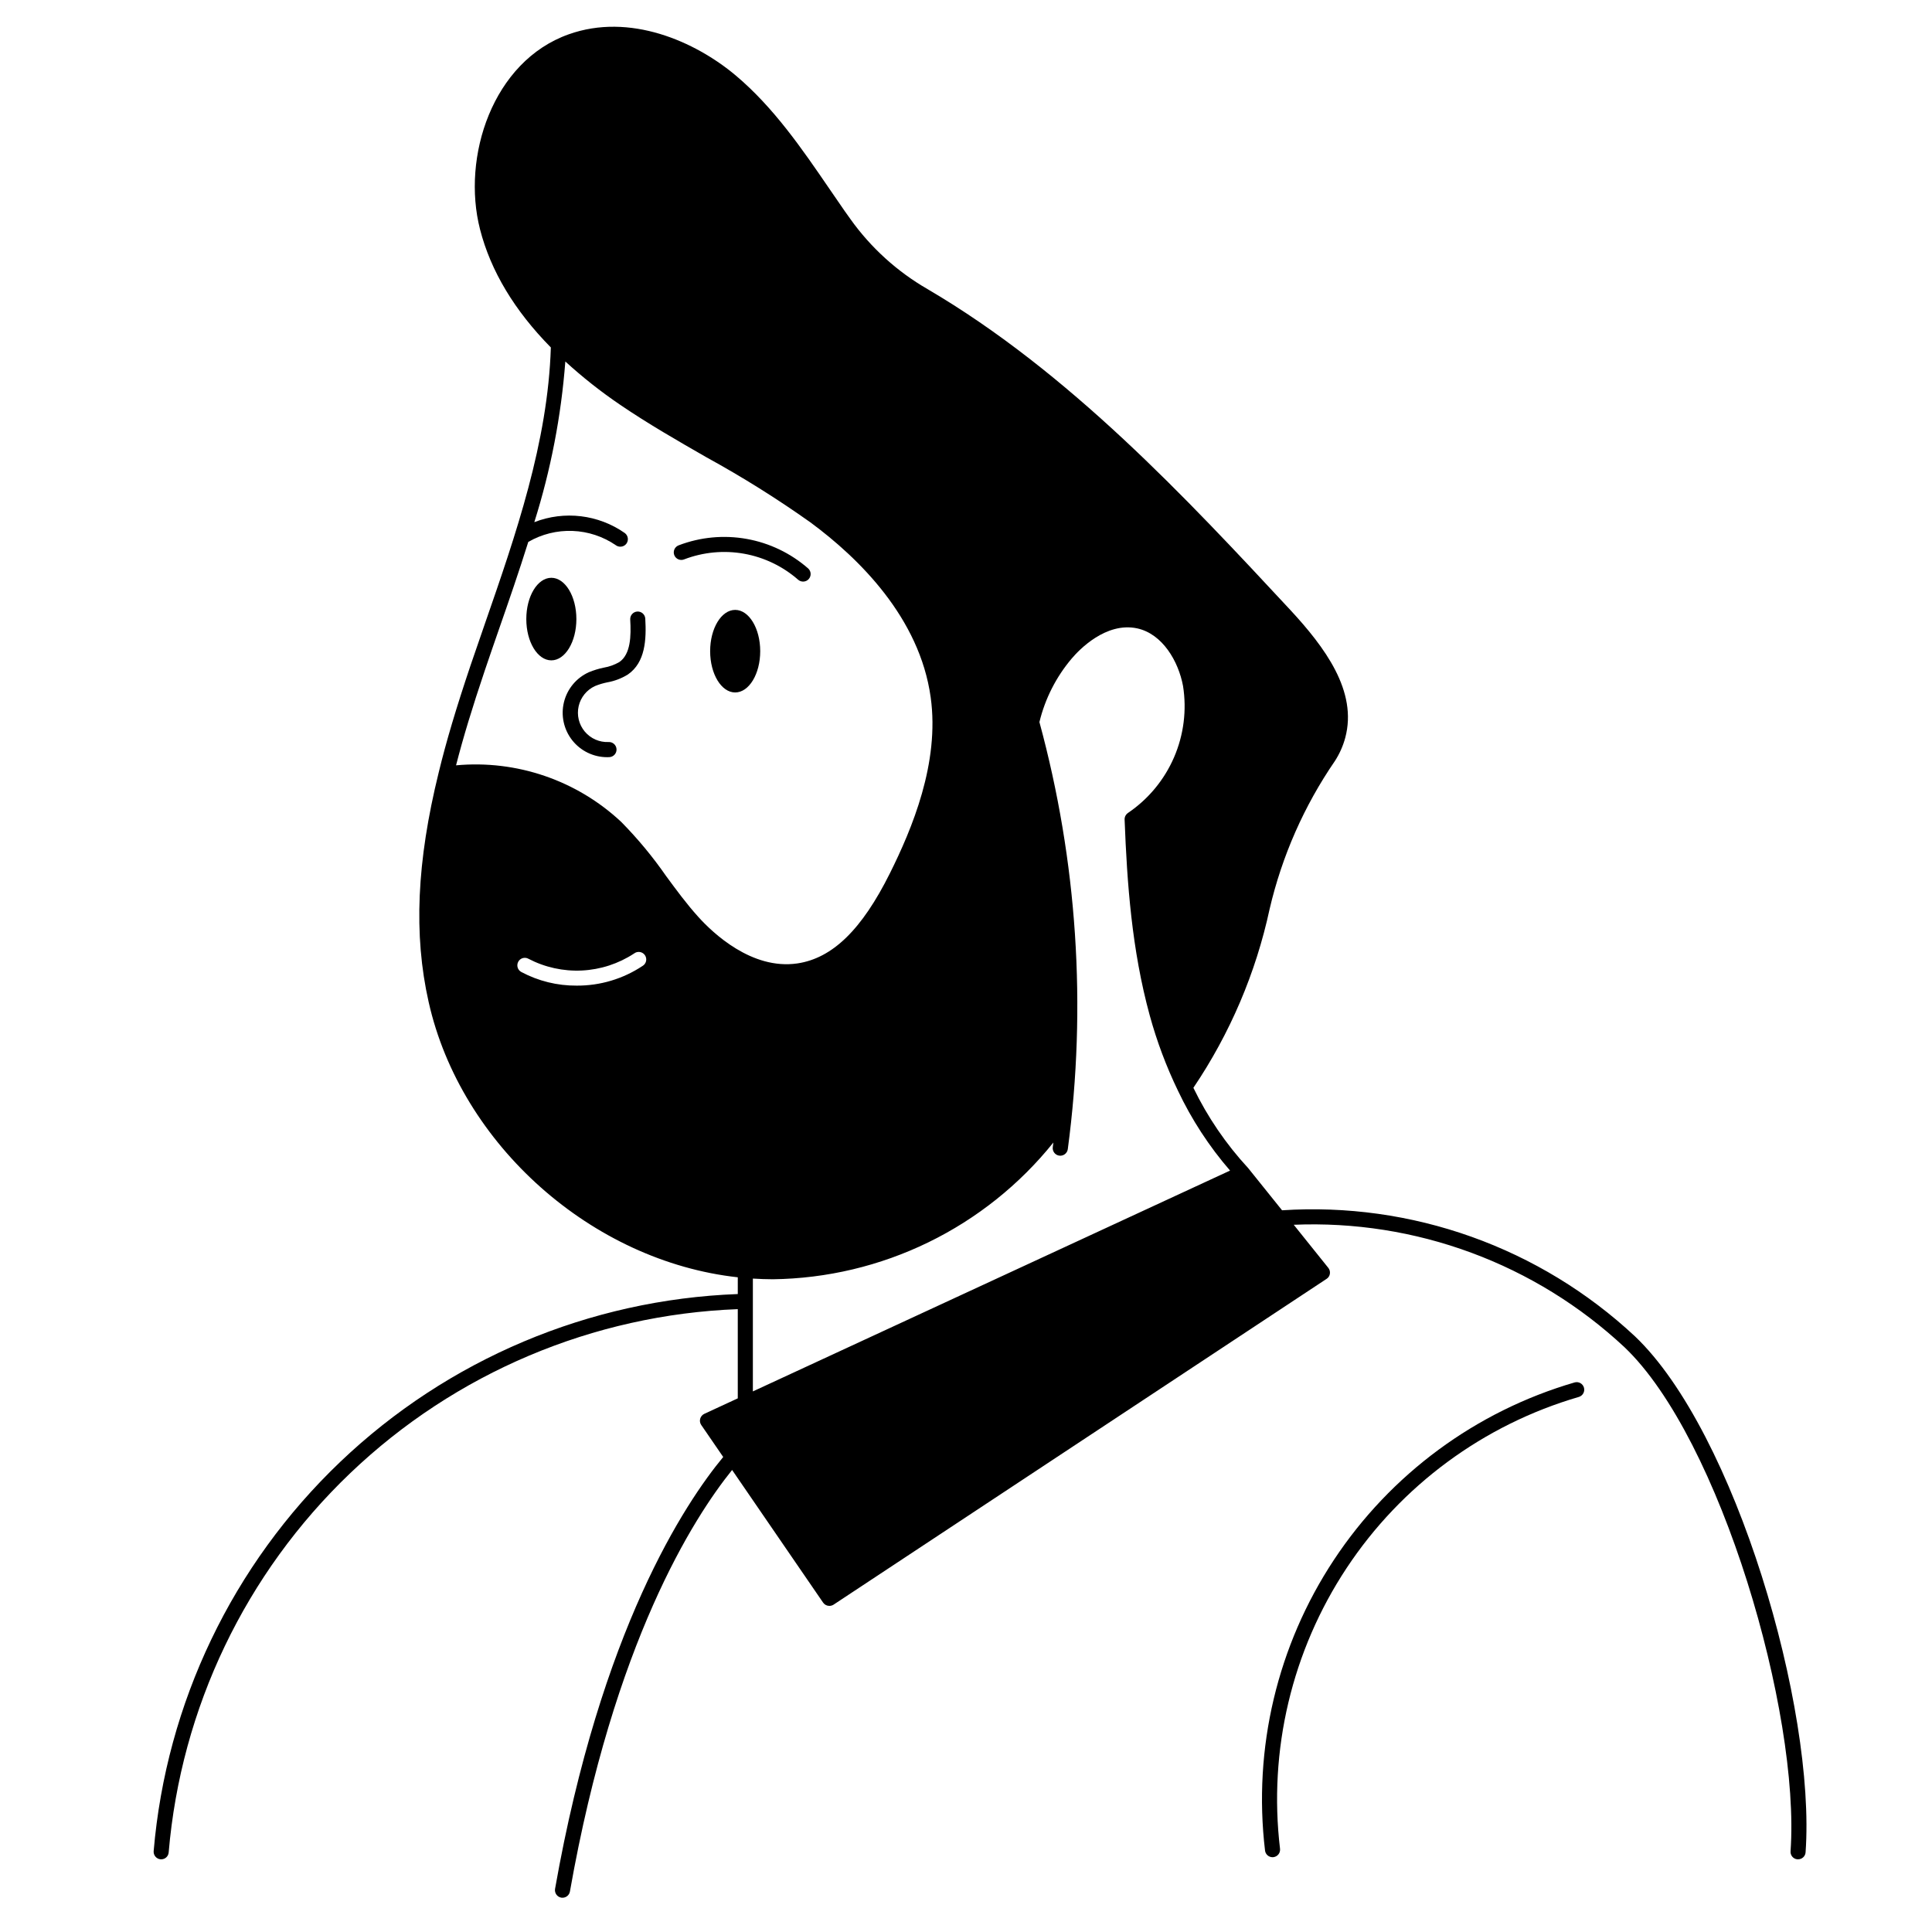 <?xml version="1.0" encoding="UTF-8"?>
<svg width="1200pt" height="1200pt" version="1.1" viewBox="0 0 1200 1200" xmlns="http://www.w3.org/2000/svg">
 <g>
  <path d="m495.74 360.08c1.93 1.684 4.852 1.504 6.562-0.402 1.711-1.906 1.578-4.832-0.301-6.57-10.828-9.484-24.039-15.836-38.207-18.375-14.168-2.543-28.758-1.172-42.207 3.957-1.195 0.43-2.164 1.324-2.688 2.481-0.52 1.152-0.551 2.473-0.086 3.652 0.465 1.18 1.391 2.121 2.562 2.606 1.172 0.488 2.492 0.477 3.656-0.027 11.824-4.508 24.656-5.711 37.113-3.477 12.457 2.234 24.07 7.82 33.594 16.156z"/>
  <path d="m456.63 378.82c-8.586 0-15.547 11.48-15.547 25.641s6.961 25.637 15.547 25.637c8.586 0 15.555-11.477 15.555-25.637-0.004-14.16-6.965-25.641-15.555-25.641z"/>
  <path d="m395.84 379.84c-2.582 0.152-4.555 2.371-4.402 4.953 0.609 10.312 0.285 21.535-6.746 26.41h0.004c-2.996 1.734-6.281 2.918-9.695 3.488-3.144 0.645-6.219 1.586-9.184 2.812-7.762 3.473-13.488 10.332-15.523 18.586-2.035 8.258-0.152 16.992 5.106 23.676 5.258 6.684 13.301 10.57 21.805 10.535 0.426 0 0.852 0 1.281-0.039v0.004c2.586-0.129 4.582-2.332 4.453-4.922-0.133-2.59-2.336-4.582-4.922-4.453-5.688 0.258-11.168-2.152-14.816-6.519-3.652-4.367-5.051-10.191-3.785-15.738 1.266-5.551 5.051-10.191 10.234-12.543 2.422-0.984 4.934-1.738 7.5-2.258 4.562-0.797 8.93-2.465 12.867-4.91 10.844-7.5 11.523-21.742 10.781-34.688-0.156-2.582-2.375-4.547-4.957-4.394z"/>
  <path d="m1015.4 829.92c-29.254-27.293-63.781-48.305-101.46-61.754-37.68-13.445-77.711-19.039-117.63-16.434l-20.859-25.969c-0.035-0.098-0.102-0.18-0.188-0.234-13.73-14.863-25.199-31.668-34.031-49.875 22.723-33.637 38.797-71.316 47.344-111 7.664-32.914 21.418-64.109 40.547-91.969 2.879-4.434 5.043-9.289 6.422-14.391 7.828-29.062-12.844-56.438-34.078-79.406-64.359-69.188-137.3-147.66-225.42-199.36-18.836-10.875-35.125-25.66-47.766-43.359-1.219-1.688-2.438-3.375-3.609-5.062-3.234-4.641-6.422-9.281-9.609-13.969-16.969-24.797-34.547-50.438-58.031-70.219-25.312-21.281-65.859-39.141-103.83-25.594-47.25 16.781-66.609 76.219-55.031 121.17 6.609 25.828 21.469 50.484 43.969 73.312-1.828 58.828-21.75 116.3-41.062 171.89-2.953 8.578-5.906 17.062-8.812 25.594-8.953 26.625-15.047 47.062-19.734 66.328-13.734 55.641-15.703 101.02-6.281 142.78 19.922 88.781 101.62 161.02 192 170.95v10.406c-92.293 3.445-180.13 40.535-246.96 104.28-66.832 63.742-108.04 149.73-115.85 241.75-0.195 2.602 1.758 4.867 4.359 5.062h0.328c2.43 0.023 4.457-1.844 4.641-4.266 7.609-89.688 47.746-173.5 112.85-235.65 65.105-62.152 150.69-98.359 240.63-101.8v55.406l-20.766 9.609c-1.262 0.59-2.203 1.703-2.578 3.047-0.375 1.328-0.133 2.758 0.656 3.891l13.641 19.875c-23.719 28.641-76.031 107.3-104.44 268.22-0.449 2.574 1.27 5.031 3.844 5.484 0.246 0.039 0.5 0.055 0.75 0.047 2.289 0.012 4.25-1.633 4.641-3.891 27.375-155.11 76.875-232.22 100.73-261.8l56.531 82.406c0.883 1.273 2.34 2.027 3.891 2.016 0.914 0 1.809-0.262 2.578-0.75l306.23-202.36c1.125-0.707 1.879-1.871 2.062-3.188 0.199-1.305-0.156-2.629-0.984-3.656l-21.469-26.766c37.559-1.578 75.055 4.328 110.31 17.371 35.254 13.047 67.566 32.969 95.051 58.613 59.719 56.719 109.27 227.25 103.22 313.12-0.211 2.531 1.645 4.762 4.172 5.016h0.422c2.461 0.059 4.539-1.812 4.734-4.266 6.422-89.484-43.594-261.33-106.08-320.67zm-616.36-229.92c-12.109 8.035-26.34 12.277-40.875 12.188-11.996 0.082-23.824-2.836-34.406-8.484-2.254-1.238-3.094-4.062-1.875-6.328 0.578-1.098 1.578-1.918 2.769-2.269 1.191-0.355 2.473-0.211 3.559 0.395 10.23 5.344 21.699 7.863 33.23 7.297 11.527-0.57 22.695-4.207 32.348-10.531 1.02-0.812 2.336-1.164 3.625-0.969 1.289 0.199 2.441 0.922 3.172 2.004 0.734 1.078 0.984 2.414 0.691 3.688-0.297 1.27-1.105 2.363-2.238 3.012zm34.594-30.609c-7.125-7.875-13.594-16.688-19.875-25.219-8.316-11.996-17.648-23.254-27.891-33.656-27.613-25.836-64.957-38.629-102.61-35.156 4.406-17.156 10.031-35.719 17.906-59.062 2.859-8.484 5.812-16.969 8.766-25.5 6.234-17.859 12.469-35.906 18.188-54.188 8.34-4.836 17.875-7.211 27.508-6.844 9.633 0.363 18.965 3.453 26.914 8.906 0.805 0.578 1.773 0.891 2.766 0.891 1.504 0.016 2.918-0.703 3.797-1.922 1.5-2.106 1.039-5.019-1.031-6.562-16.43-11.5-37.52-14.035-56.203-6.75 10.227-32.418 16.691-65.902 19.266-99.797 10.695 9.781 22.082 18.773 34.078 26.906 17.344 11.812 35.812 22.406 53.625 32.625 22.277 12.215 43.828 25.707 64.547 40.406 30.281 22.359 67.828 59.344 74.672 108.61 5.719 40.828-11.719 81.984-25.312 109.31-17.438 35.016-35.672 52.781-57.516 56.016-28.266 4.125-52.5-18.891-61.594-29.016zm33.984 294.84v-70.078c4.125 0.234 8.297 0.422 12.422 0.422 33.508-0.438 66.504-8.281 96.625-22.965 30.121-14.684 56.625-35.848 77.609-61.973-0.141 0.984-0.234 1.922-0.375 2.859-0.348 2.574 1.457 4.949 4.031 5.297s4.949-1.457 5.297-4.031c11.855-88.715 5.863-178.9-17.625-265.27 3.523-14.539 10.391-28.055 20.062-39.469 4.594-5.438 21.234-22.828 40.594-18.75 15.797 3.422 25.688 20.438 28.547 35.812 2.379 15.02 0.434 30.406-5.609 44.359s-15.934 25.898-28.516 34.438c-0.621 0.379-1.141 0.914-1.5 1.547-0.512 0.859-0.742 1.859-0.656 2.859 1.5 38.953 4.406 80.625 15.609 121.45 4.402 16.043 10.254 31.656 17.484 46.641 8.492 17.953 19.391 34.672 32.391 49.688z"/>
  <path d="m358 384.52c0-14.16-6.961-25.641-15.555-25.641s-15.547 11.48-15.547 25.641c0 14.16 6.961 25.637 15.547 25.637 8.59 0 15.555-11.48 15.555-25.637z"/>
  <path d="m978 858.66c-61.273 17.867-114.22 56.891-149.43 110.13-35.203 53.238-50.383 117.24-42.832 180.62 0.281 2.356 2.273 4.125 4.644 4.133 0.188 0 0.375-0.008 0.562-0.027v-0.004c1.234-0.145 2.359-0.777 3.129-1.754 0.77-0.977 1.121-2.223 0.973-3.457-7.289-61.176 7.363-122.95 41.348-174.34 33.98-51.387 85.09-89.055 144.23-106.3 2.484-0.727 3.914-3.328 3.188-5.812s-3.328-3.914-5.812-3.188z"/>
 </g>
</svg>
